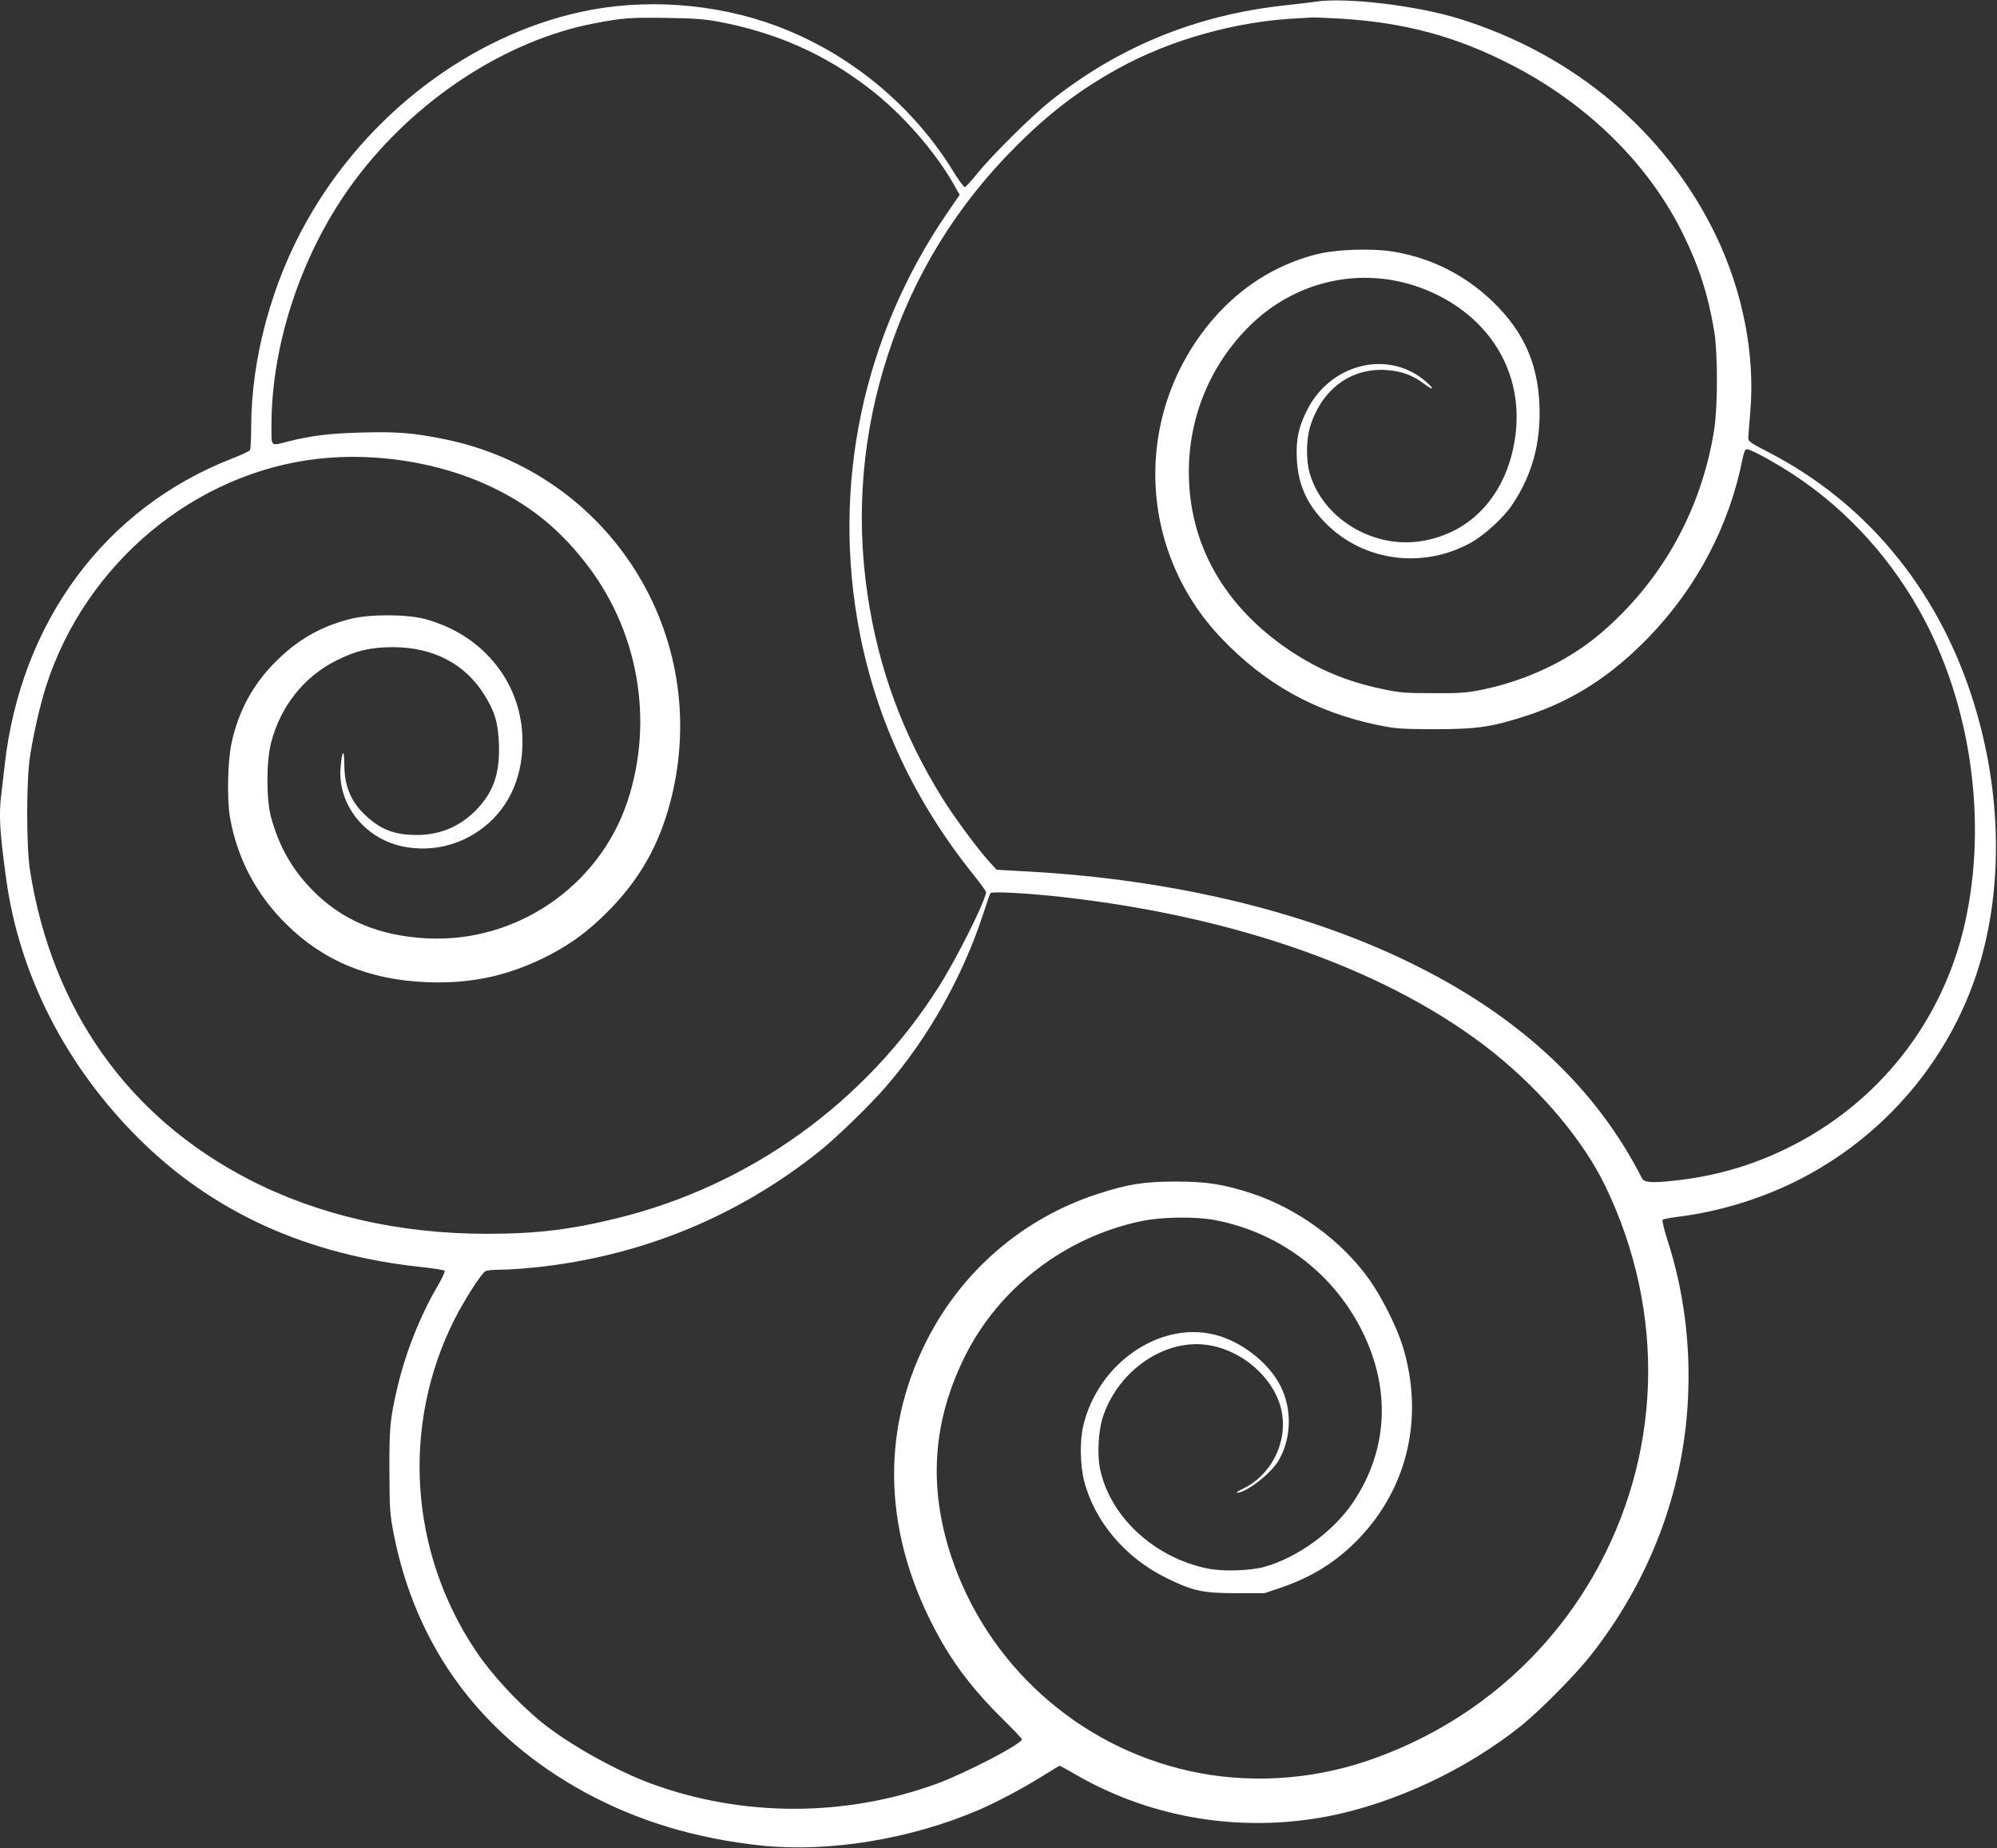 <?xml version="1.0" standalone="no"?>
<!DOCTYPE svg PUBLIC "-//W3C//DTD SVG 20010904//EN"
 "http://www.w3.org/TR/2001/REC-SVG-20010904/DTD/svg10.dtd">
<svg version="1.0" xmlns="http://www.w3.org/2000/svg"
 width="1280pt" height="1185pt" viewBox="0 0 1280 1185"
 preserveAspectRatio="xMidYMid meet">
<rect x="0" y="0" width="1280" height="1185" fill="#333333" stroke="none"/>
<g transform="translate(0,1185) scale(0.1,-0.1)"
fill="#ffffff" stroke="none">
<path d="M8430 11839 c-30 -5 -120 -15 -200 -24 -565 -62 -1063 -266 -1500
-615 -123 -99 -377 -351 -470 -467 -36 -45 -70 -82 -76 -82 -7 -1 -43 49 -80
110 -260 419 -665 751 -1128 923 -392 146 -850 179 -1256 89 -708 -156 -1365
-655 -1748 -1330 -229 -402 -362 -891 -362 -1333 0 -74 -4 -140 -8 -146 -4 -7
-56 -31 -115 -54 -814 -317 -1354 -1047 -1457 -1965 -6 -55 -15 -133 -20 -173
-19 -143 -13 -248 31 -567 86 -610 381 -1187 844 -1650 478 -477 1081 -751
1824 -829 73 -8 137 -18 141 -23 4 -4 -17 -51 -48 -103 -111 -190 -205 -429
-256 -650 -46 -198 -51 -252 -50 -530 1 -244 3 -276 27 -401 142 -728 560
-1295 1223 -1658 339 -185 711 -298 1134 -343 429 -45 954 40 1390 227 118 50
288 141 413 219 58 36 107 66 109 66 2 0 55 -29 117 -65 481 -274 1051 -366
1605 -259 424 83 884 298 1236 580 120 97 342 320 440 444 381 480 600 1054
629 1648 18 355 -27 699 -131 1021 -22 68 -36 127 -31 131 4 4 49 13 98 19
254 32 509 108 738 219 589 286 1031 813 1206 1437 145 520 122 1124 -64 1690
-228 694 -682 1237 -1300 1556 -122 63 -130 69 -129 96 1 15 6 90 13 167 31
366 -50 773 -223 1131 -320 660 -907 1156 -1640 1384 -276 86 -730 140 -926
110z m-3825 -128 c370 -70 678 -206 965 -427 212 -162 425 -405 549 -626 l32
-57 -74 -108 c-549 -798 -750 -1760 -566 -2703 110 -563 353 -1079 727 -1546
45 -56 82 -107 82 -113 0 -50 -187 -425 -304 -609 -470 -741 -1209 -1273
-2060 -1482 -302 -74 -519 -100 -836 -100 -561 0 -1085 120 -1529 351 -770
399 -1256 1085 -1398 1974 -25 156 -25 584 0 740 25 158 64 324 103 448 253
785 952 1368 1746 1456 370 41 775 -24 1098 -176 246 -116 429 -260 601 -476
349 -435 455 -1022 280 -1547 -182 -543 -711 -904 -1281 -876 -309 15 -552
117 -741 313 -128 131 -210 277 -261 461 -32 113 -32 361 0 482 60 232 211
422 417 525 126 64 223 86 365 86 258 -1 461 -107 584 -305 68 -108 89 -180
94 -317 6 -180 -31 -296 -131 -406 -109 -119 -243 -178 -402 -176 -138 1 -226
35 -324 127 -92 87 -134 188 -134 325 -1 105 -14 94 -24 -19 -20 -234 152
-454 395 -506 185 -39 373 5 523 123 170 133 258 341 247 587 -16 356 -262
650 -623 747 -116 32 -355 32 -475 2 -198 -50 -346 -136 -490 -282 -142 -145
-230 -308 -275 -511 -26 -114 -31 -362 -11 -480 46 -260 165 -490 356 -680
240 -240 536 -363 910 -377 289 -11 533 44 789 178 133 70 240 149 356 264
213 211 342 438 416 731 265 1051 -392 2094 -1455 2309 -197 40 -301 48 -525
42 -207 -5 -325 -20 -473 -57 -117 -30 -108 -39 -108 103 0 532 201 1124 533
1569 387 519 968 900 1540 1009 176 34 230 38 462 34 171 -2 245 -8 330 -24z
m3994 19 c406 -25 736 -114 1087 -295 492 -252 885 -641 1104 -1090 101 -207
157 -380 196 -610 25 -141 25 -488 1 -641 -81 -513 -336 -971 -727 -1304 -206
-176 -477 -304 -762 -362 -96 -20 -143 -23 -313 -22 -177 0 -215 3 -326 27
-225 47 -409 124 -591 246 -422 283 -648 682 -648 1146 0 349 135 679 380 926
327 331 812 412 1223 203 378 -192 562 -564 478 -969 -69 -337 -294 -562 -603
-606 -307 -43 -621 152 -703 436 -25 84 -23 221 4 305 75 235 259 371 483 358
98 -6 173 -33 246 -89 63 -47 69 -35 10 16 -241 207 -614 114 -763 -190 -53
-108 -68 -181 -63 -305 8 -168 65 -295 190 -419 242 -241 621 -290 926 -120
85 47 208 159 262 239 131 193 188 403 177 649 -12 266 -104 469 -298 656
-178 172 -391 279 -633 321 -145 24 -376 16 -509 -19 -252 -67 -472 -206 -650
-411 -514 -596 -493 -1474 49 -2045 281 -295 598 -473 999 -558 121 -25 147
-27 370 -28 273 0 366 14 589 86 297 97 543 255 783 503 308 318 519 718 603
1149 8 38 16 57 26 57 20 0 114 -48 226 -116 361 -219 667 -537 881 -919 329
-585 439 -1347 291 -2005 -142 -631 -556 -1156 -1138 -1441 -232 -114 -472
-182 -731 -209 -140 -15 -186 -11 -200 15 -290 570 -763 1018 -1430 1355 -681
345 -1554 559 -2493 612 l-214 12 -50 55 c-71 78 -222 282 -296 401 -256 410
-412 836 -482 1311 -76 517 -32 1035 131 1534 165 508 438 954 819 1335 214
215 406 361 654 499 338 187 763 306 1161 324 33 2 71 4 85 5 14 1 99 -3 189
-8z m-1798 -5630 c1150 -128 2132 -484 2779 -1004 310 -250 572 -564 711 -853
391 -814 361 -1731 -81 -2500 -325 -563 -843 -983 -1468 -1189 -359 -118 -755
-139 -1118 -58 -716 158 -1300 686 -1528 1379 -147 447 -118 864 89 1280 217
437 642 764 1129 866 132 28 350 31 479 6 424 -84 771 -354 952 -740 171 -365
145 -745 -72 -1068 -125 -187 -358 -356 -568 -414 -95 -26 -265 -31 -365 -11
-336 69 -615 322 -686 624 -24 100 -15 265 19 360 102 290 392 487 662 450
239 -33 454 -233 484 -450 27 -192 -78 -388 -251 -472 -29 -14 -47 -25 -40
-26 58 -1 218 122 267 206 83 142 88 330 12 479 -76 151 -255 289 -428 330
-352 83 -741 -189 -835 -583 -24 -96 -21 -256 5 -357 67 -260 264 -492 526
-621 173 -85 235 -98 450 -98 l180 0 107 36 c201 69 357 168 496 312 318 331
421 786 282 1238 -39 124 -131 308 -212 423 -175 248 -462 458 -755 554 -181
59 -289 76 -488 76 -202 0 -308 -17 -501 -80 -478 -156 -870 -494 -1097 -945
-300 -595 -272 -1254 80 -1892 105 -191 237 -360 417 -536 64 -63 116 -118
116 -123 0 -29 -359 -216 -544 -284 -587 -215 -1247 -215 -1832 0 -226 83
-536 257 -704 395 -152 124 -319 305 -418 453 -429 637 -481 1452 -137 2132
62 122 171 292 196 305 10 6 55 10 101 10 46 0 146 7 223 15 677 72 1294 325
1822 748 103 82 326 299 423 412 271 314 488 700 620 1100 23 72 45 134 48
139 7 12 240 0 453 -24z"/>
</g>
</svg>
